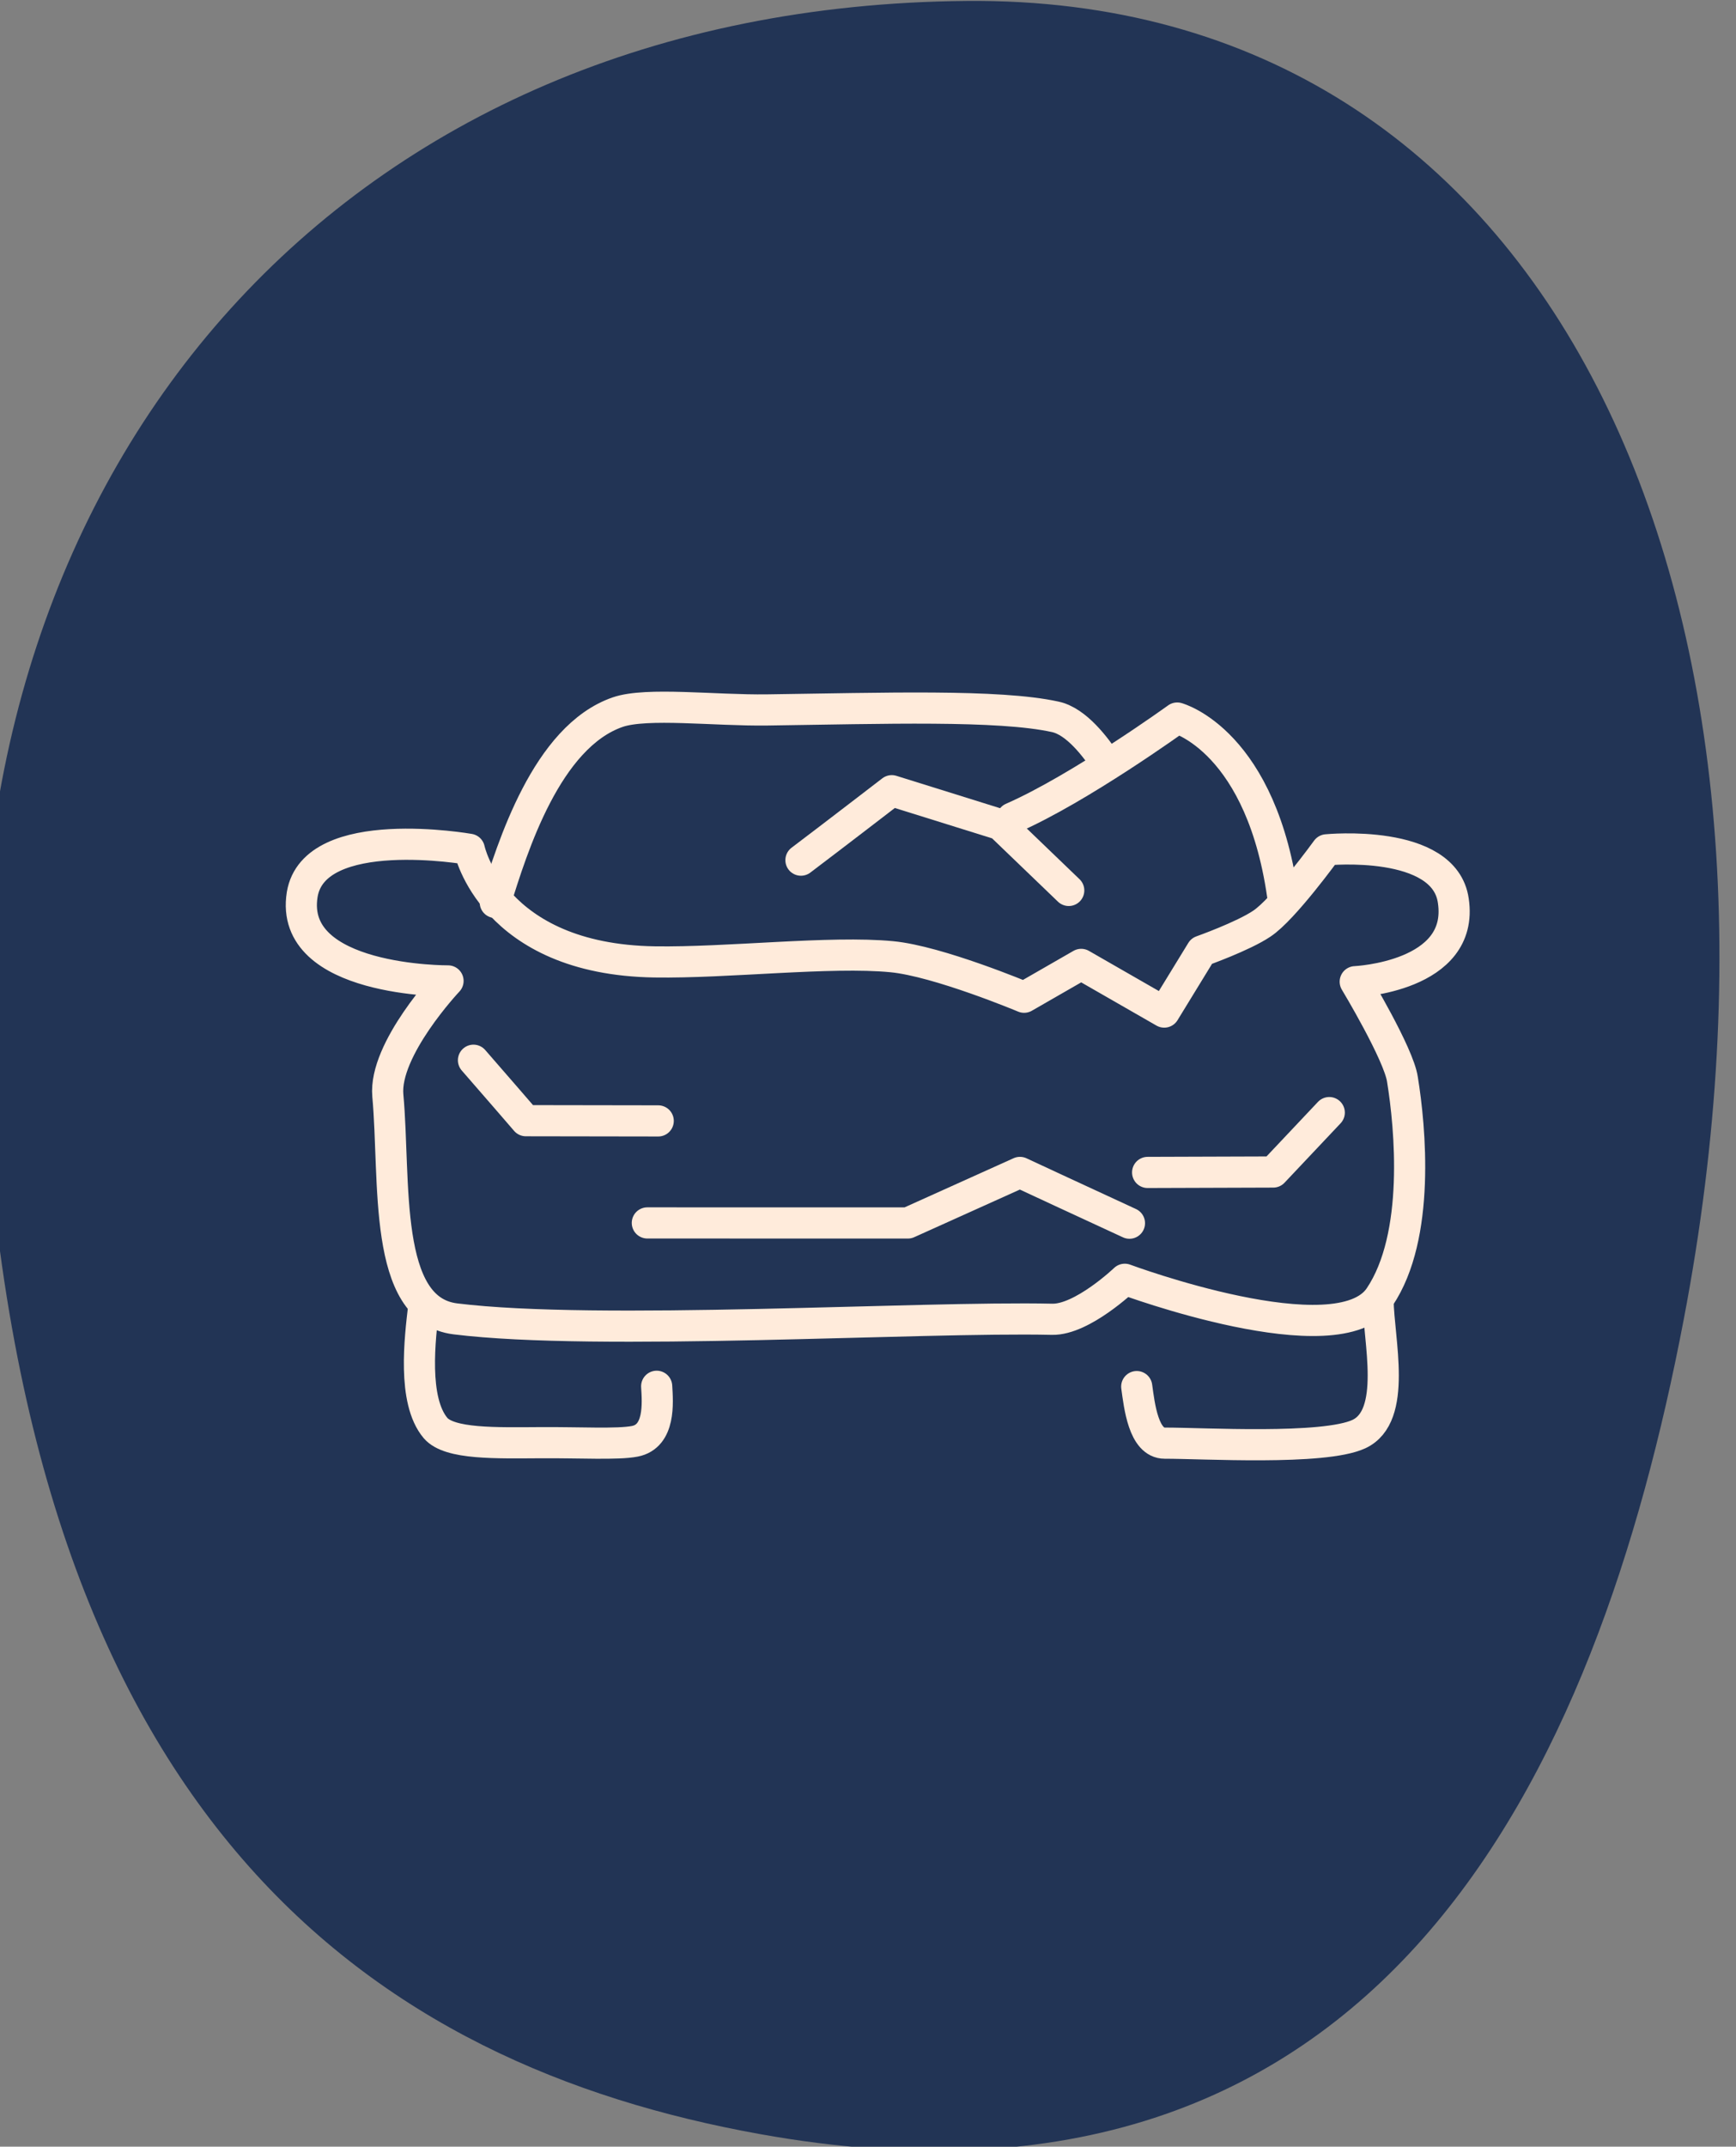 <?xml version="1.0" encoding="UTF-8" standalone="no"?>
<!DOCTYPE svg PUBLIC "-//W3C//DTD SVG 1.1//EN" "http://www.w3.org/Graphics/SVG/1.1/DTD/svg11.dtd">
<svg width="100%" height="100%" viewBox="0 0 335 414" version="1.1" xmlns="http://www.w3.org/2000/svg" xmlns:xlink="http://www.w3.org/1999/xlink" xml:space="preserve" xmlns:serif="http://www.serif.com/" style="fill-rule:evenodd;clip-rule:evenodd;stroke-linecap:round;stroke-linejoin:round;stroke-miterlimit:3.445;">
    <rect x="0" y="0" width="335" height="414" fill="#808080" stroke="none"/>
    <g transform="matrix(1,0,0,1,-35653,-6563.77)">
        <g transform="matrix(1.378,0,0,1.378,34221.4,5259.74)">
            <g transform="matrix(0.178,0,0,0.178,1046.65,982.587)">
                <g transform="matrix(4.569,0,0,3.868,-185856,-40022.9)">
                    <path d="M40834.5,10294.7C40935.6,10293.6 40981.8,10415.8 40958,10562.7C40943.1,10654.8 40906.1,10751.1 40798.9,10728.3C40733,10714.3 40671.8,10665.5 40665.2,10511.4C40660,10388.1 40727.6,10295.8 40834.5,10294.7Z" style="fill:rgb(34,52,85);"/>
                </g>
                <g transform="matrix(1,0,0,1,-9.475,-3.907)">
                    <g transform="matrix(4.083,0,0,4.084,-145617,-27012.9)">
                        <path d="M35921.4,6815.7C35921.5,6823.39 35925.2,6838.01 35917.7,6841.49C35910.9,6844.63 35887.5,6843.21 35880.3,6843.23C35876.2,6843.25 35875.4,6835.98 35874.9,6832.34" style="fill:none;stroke:rgb(255,235,219);stroke-width:6px;"/>
                    </g>
                    <g transform="matrix(4.083,0,0,4.084,-145617,-27012.9)">
                        <path d="M35737.5,6817.02C35736.8,6823.02 35735.3,6835.01 35739.8,6840.33C35742.5,6843.45 35751.4,6843.19 35760.1,6843.14C35767.5,6843.09 35774.9,6843.52 35778.2,6842.87C35783.1,6841.91 35782.6,6835.49 35782.4,6832.28" style="fill:none;stroke:rgb(255,235,219);stroke-width:6px;"/>
                    </g>
                    <g transform="matrix(4.083,0,0,4.084,-145617,-27012.9)">
                        <path d="M35877,6791.11C35885.1,6791.08 35901.2,6791.03 35901.2,6791.03C35901.2,6791.03 35908.4,6783.41 35912,6779.59" style="fill:none;stroke:rgb(255,235,219);stroke-width:6px;"/>
                    </g>
                    <g transform="matrix(4.083,0,0,4.084,-145617,-27012.9)">
                        <path d="M35747.1,6769.51C35750.5,6773.39 35757.2,6781.15 35757.2,6781.15C35757.2,6781.15 35774.2,6781.18 35782.7,6781.19" style="fill:none;stroke:rgb(255,235,219);stroke-width:6px;"/>
                    </g>
                    <g transform="matrix(4.083,0,0,4.084,-145617,-27012.9)">
                        <path d="M35810.2,6730.99C35816.1,6726.54 35827.7,6717.62 35827.7,6717.62L35848.6,6724.14C35848.6,6724.14 35857.4,6732.59 35861.8,6736.82" style="fill:none;stroke:rgb(255,235,219);stroke-width:6px;"/>
                    </g>
                    <g transform="matrix(4.083,0,0,4.084,-145617,-27012.9)">
                        <path d="M35903.2,6739.13C35899.2,6708.03 35882.7,6703.63 35882.7,6703.63C35882.7,6703.63 35863.9,6717.2 35850.9,6722.89" style="fill:none;stroke:rgb(255,235,219);stroke-width:6px;"/>
                    </g>
                    <g transform="matrix(4.083,0,0,4.084,-145617,-27012.9)">
                        <path d="M35858.6,6819.38C35833.1,6818.81 35771,6822.69 35743.6,6819.3C35729.5,6817.56 35732.1,6792.65 35730.6,6776.31C35729.8,6767.36 35742.2,6754.24 35742.2,6754.24C35742.2,6754.24 35711.4,6754.46 35714.1,6737.61C35716.4,6723.63 35746.3,6728.9 35746.3,6728.9C35746.3,6728.9 35750.7,6750.09 35782,6750.58C35796,6750.8 35815.9,6748.44 35827.7,6749.58C35836.6,6750.42 35853.2,6757.38 35853.2,6757.38L35864.2,6751.06L35880.2,6760.24L35887.4,6748.49C35887.4,6748.49 35895.4,6745.65 35899,6743.22C35903.2,6740.46 35911.5,6729 35911.5,6729C35911.5,6729 35934.2,6726.75 35935.9,6738.8C35938.1,6753.46 35917,6754.39 35917,6754.39C35917,6754.39 35925.4,6768.32 35926.1,6773.2C35927.6,6782.42 35929.6,6803.37 35921.7,6815.1C35913.7,6826.95 35872.6,6811.68 35872.6,6811.68C35872.6,6811.68 35864.4,6819.51 35858.6,6819.38Z" style="fill:none;stroke:rgb(255,235,219);stroke-width:6px;"/>
                    </g>
                    <g transform="matrix(4.083,0,0,4.084,-145617,-27012.9)">
                        <path d="M35780.6,6800.83C35797.3,6800.83 35830.8,6800.84 35830.8,6800.84L35852.4,6791.11C35852.4,6791.11 35866.4,6797.62 35873.5,6800.88" style="fill:none;stroke:rgb(255,235,219);stroke-width:6px;"/>
                    </g>
                    <g transform="matrix(4.083,0,0,4.084,-145617,-27012.9)">
                        <path d="M35751.3,6739.13C35754.6,6728.49 35761.2,6707.21 35774.9,6702.49C35780.5,6700.57 35793.6,6702.21 35803.7,6702.07C35826,6701.77 35848.3,6701 35859.2,6703.4C35863.3,6704.28 35867,6709.26 35869.1,6712.4" style="fill:none;stroke:rgb(255,235,219);stroke-width:6px;"/>
                    </g>
                </g>
            </g>
        </g>
    </g>
</svg>
